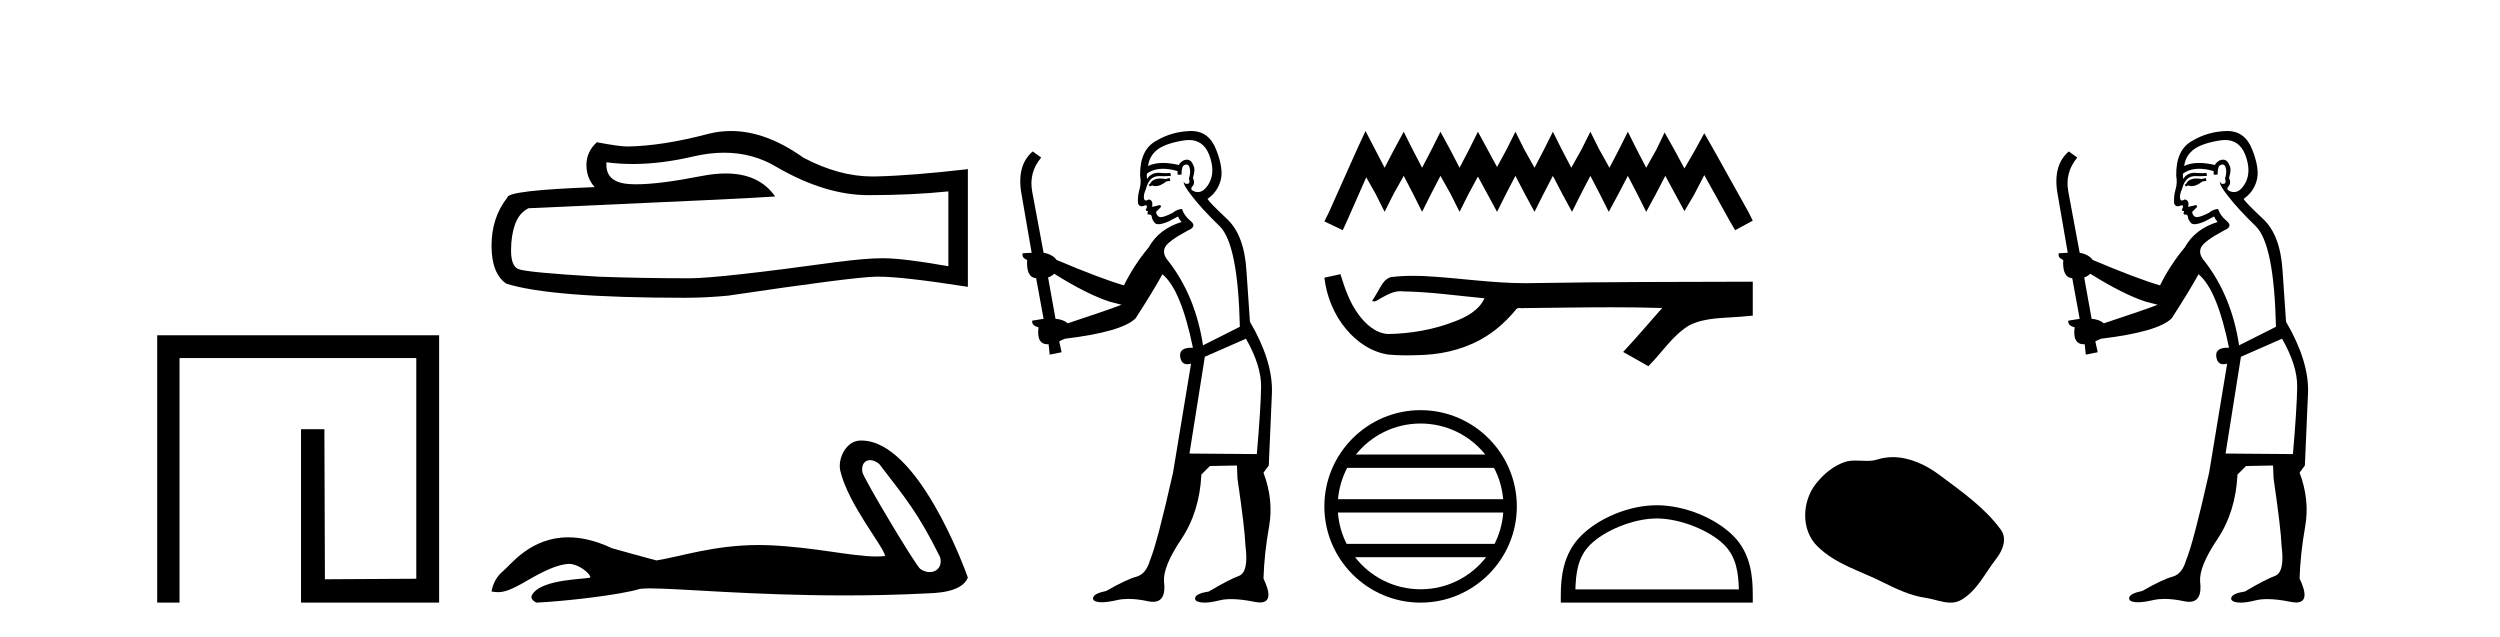 <?xml version='1.0' encoding='UTF-8' standalone='yes'?><svg xmlns='http://www.w3.org/2000/svg' xmlns:xlink='http://www.w3.org/1999/xlink' width='161.0' height='41.0' ><path d='M 10.124 21.59 L 10.124 38.809 L 11.562 38.809 L 11.562 23.061 L 26.809 23.061 L 26.809 37.271 L 20.924 37.305 L 20.891 27.642 L 19.386 27.642 L 19.386 38.809 L 28.28 38.809 L 28.28 21.59 Z' style='fill:#000000;stroke:none' /><path d='M 46.633 9.834 Q 48.491 9.834 50.023 10.76 Q 53.138 12.567 55.927 12.567 Q 58.733 12.567 61.074 12.326 L 61.074 17.146 Q 58.165 16.63 56.874 16.63 L 56.839 16.63 Q 55.789 16.63 53.913 16.871 Q 46.287 17.921 44.411 17.921 Q 41.295 17.921 38.541 17.818 Q 33.824 17.542 33.359 17.318 Q 32.912 17.112 32.912 16.131 Q 32.912 15.167 33.17 14.444 Q 33.428 13.721 34.031 13.411 Q 48.766 12.757 49.919 12.653 Q 48.893 11.172 46.738 11.172 Q 46.038 11.172 45.22 11.328 Q 42.475 11.868 40.988 11.868 Q 40.674 11.868 40.417 11.844 Q 38.954 11.706 39.057 10.45 L 39.057 10.45 Q 39.879 10.561 40.755 10.561 Q 42.593 10.561 44.669 10.071 Q 45.693 9.834 46.633 9.834 ZM 47.072 8.437 Q 46.326 8.437 45.599 8.625 Q 42.655 9.4 40.417 9.434 Q 39.866 9.434 38.437 9.159 Q 37.766 9.778 37.766 10.622 Q 37.766 11.465 38.3 12.051 Q 32.671 12.257 32.671 12.722 Q 31.655 14.013 31.655 15.821 Q 31.655 17.611 32.602 18.265 Q 35.459 19.177 44.084 19.177 Q 45.461 19.177 46.89 19.04 Q 54.877 17.852 56.409 17.818 Q 56.481 17.816 56.56 17.816 Q 58.134 17.816 62.331 18.472 L 62.331 10.863 L 62.296 10.897 Q 58.699 11.311 56.426 11.362 Q 56.31 11.366 56.193 11.366 Q 54.03 11.366 51.744 10.157 Q 49.325 8.437 47.072 8.437 Z' style='fill:#000000;stroke:none' /><path d='M 56.032 29.633 C 56.209 29.633 56.414 29.71 56.621 29.878 C 58.262 32.031 59.072 32.924 60.542 35.879 C 60.699 36.468 60.342 36.844 59.874 36.844 C 59.679 36.844 59.464 36.778 59.259 36.635 C 58.925 36.349 55.608 30.806 55.538 30.407 C 55.453 29.927 55.687 29.633 56.032 29.633 ZM 55.428 28.37 C 54.48 28.37 53.929 29.555 54.118 30.334 C 54.643 32.507 56.884 35.163 57.004 35.806 C 56.827 35.828 56.637 35.837 56.435 35.837 C 54.84 35.837 52.472 35.238 49.511 35.111 C 49.298 35.103 49.089 35.099 48.884 35.099 C 45.966 35.099 43.832 35.847 42.274 36.092 C 41.296 35.83 40.343 35.568 39.413 35.306 C 38.336 34.799 37.401 34.603 36.593 34.603 C 34.161 34.603 32.889 36.378 32.406 36.771 C 32.001 37.105 31.75 37.546 31.655 38.094 C 31.803 38.115 31.936 38.135 32.081 38.135 C 32.45 38.135 32.901 38.005 33.907 37.415 C 34.956 36.8 35.905 36.337 36.653 36.315 C 36.66 36.315 36.667 36.315 36.674 36.315 C 37.209 36.315 37.998 36.896 38.021 37.178 C 37.902 37.321 34.88 37.234 34.265 38.309 C 34.095 38.605 34.503 38.785 34.551 38.809 C 36.505 38.714 39.977 38.305 41.216 37.924 C 41.372 37.902 41.592 37.892 41.87 37.892 C 43.783 37.892 48.474 38.345 54.387 38.345 C 56.023 38.345 57.752 38.311 59.542 38.222 C 60.142 38.192 61.918 38.202 62.331 37.2 C 62.092 36.509 59.092 28.38 55.48 28.371 C 55.462 28.37 55.445 28.37 55.428 28.37 Z' style='fill:#000000;stroke:none' /><path d='M 75.321 11.461 L 75.064 11.53 Q 74.885 11.495 74.731 11.495 Q 74.577 11.495 74.449 11.53 Q 74.193 11.615 74.142 11.717 Q 74.091 11.82 73.971 11.905 L 74.056 12.008 L 74.193 11.94 Q 74.3 11.988 74.422 11.988 Q 74.725 11.988 75.116 11.683 L 75.372 11.649 L 75.321 11.461 ZM 76.569 9.016 Q 77.492 9.016 77.866 9.958 Q 78.276 11.017 77.883 11.769 Q 77.555 12.37 77.139 12.37 Q 77.036 12.37 76.926 12.332 Q 76.636 12.23 76.755 12.042 Q 76.995 11.82 76.824 11.461 Q 76.995 10.915 76.858 10.658 Q 76.72 10.283 76.437 10.283 Q 76.333 10.283 76.209 10.334 Q 75.987 10.47 75.918 10.624 Q 75.345 10.494 74.888 10.494 Q 74.324 10.494 73.937 10.693 Q 74.022 10.009 74.586 9.599 Q 75.15 9.206 76.294 9.036 Q 76.437 9.016 76.569 9.016 ZM 67.89 17.628 Q 70.008 18.96 71.494 19.438 L 72.229 19.626 Q 71.494 19.917 68.761 20.822 Q 68.471 20.566 67.975 20.532 L 67.497 17.867 Q 67.719 17.799 67.89 17.628 ZM 76.408 10.595 Q 76.553 10.595 76.602 10.778 Q 76.704 11.068 76.568 11.495 Q 76.67 11.82 76.482 11.837 Q 76.451 11.842 76.423 11.842 Q 76.272 11.842 76.243 11.683 L 76.243 11.683 Q 76.158 11.871 76.772 12.64 Q 77.37 13.426 78.549 14.57 Q 79.728 15.732 79.847 21.044 L 77.473 22.24 Q 76.995 19.08 75.252 16.825 Q 74.825 16.347 75.03 15.92 Q 75.252 15.51 76.499 14.843 Q 77.114 14.587 76.67 14.228 Q 76.243 13.87 76.123 13.46 Q 75.833 13.46 75.508 13.716 Q 74.972 13.984 74.751 13.984 Q 74.704 13.984 74.671 13.972 Q 74.484 13.904 74.449 13.648 L 74.706 13.391 Q 74.825 13.289 74.706 13.204 L 74.193 13.323 Q 74.279 12.879 73.971 12.845 Q 73.863 12.914 73.794 12.914 Q 73.709 12.914 73.681 12.811 Q 73.612 12.589 73.8 12.162 Q 73.903 11.752 74.125 11.53 Q 74.33 11.34 74.651 11.34 Q 74.678 11.34 74.706 11.342 Q 74.825 11.347 74.943 11.347 Q 75.178 11.347 75.406 11.325 L 75.372 11.137 Q 75.244 11.154 75.094 11.154 Q 74.945 11.154 74.774 11.137 Q 74.695 11.128 74.621 11.128 Q 74.121 11.128 73.869 11.53 Q 73.834 11.273 73.869 11.171 Q 74.301 10.869 74.904 10.869 Q 75.327 10.869 75.833 11.017 L 75.833 11.239 Q 75.91 11.256 75.974 11.256 Q 76.038 11.256 76.089 11.239 Q 76.089 10.693 76.277 10.624 Q 76.35 10.595 76.408 10.595 ZM 80.24 21.813 Q 81.231 23.555 81.214 24.905 Q 81.197 26.254 80.94 29.243 L 76.602 29.209 L 77.592 22.974 L 80.24 21.813 ZM 76.716 8.437 Q 76.685 8.437 76.653 8.438 Q 75.474 8.472 74.484 9.053 Q 73.39 9.633 73.424 11.325 Q 73.51 11.786 73.373 12.23 Q 73.254 12.657 73.288 13.101 Q 73.361 13.284 73.521 13.284 Q 73.585 13.284 73.664 13.255 Q 73.743 13.22 73.791 13.22 Q 73.907 13.22 73.834 13.426 Q 73.766 13.46 73.8 13.545 Q 73.823 13.591 73.876 13.591 Q 73.903 13.591 73.937 13.579 L 73.937 13.579 Q 73.841 13.82 73.985 13.82 Q 73.995 13.82 74.005 13.819 Q 74.019 13.817 74.032 13.817 Q 74.161 13.817 74.176 13.972 Q 74.193 14.16 74.381 14.365 Q 74.455 14.439 74.605 14.439 Q 74.837 14.439 75.252 14.263 L 75.867 13.938 Q 75.918 14.092 76.089 14.297 Q 74.637 14.741 73.971 15.937 Q 72.997 17.115 72.382 18.379 Q 70.913 17.952 68.044 16.74 Q 67.787 16.381 67.207 16.278 L 66.472 12.332 Q 66.25 11.102 67.053 10.146 L 66.506 9.753 Q 65.447 10.658 65.789 12.52 L 66.438 16.278 L 65.857 16.312 Q 65.789 16.603 66.148 16.74 Q 66.079 17.867 66.728 17.918 L 67.207 20.532 Q 66.831 20.6 66.472 20.651 Q 66.438 20.976 66.882 21.078 Q 66.733 22.173 67.485 22.173 Q 67.508 22.173 67.531 22.172 L 67.6 22.838 L 68.368 22.684 L 68.214 21.984 Q 68.402 21.881 68.59 21.813 Q 72.263 21.369 73.134 20.498 Q 74.313 18.67 74.859 17.662 Q 76.055 18.636 76.824 22.394 Q 76.776 22.392 76.731 22.392 Q 75.923 22.392 76.004 22.974 Q 76.071 23.456 76.462 23.456 Q 76.57 23.456 76.704 23.419 L 76.704 23.419 L 75.543 30.439 Q 74.518 35 74.056 36.093 Q 73.8 36.964 73.202 37.135 Q 72.587 37.289 71.238 38.058 Q 70.486 38.211 70.401 38.468 Q 70.333 38.724 70.76 38.775 Q 70.848 38.786 70.953 38.786 Q 71.342 38.786 71.972 38.639 Q 72.294 38.57 72.675 38.57 Q 73.247 38.57 73.954 38.724 Q 74.117 38.756 74.253 38.756 Q 75.124 38.756 74.962 37.443 Q 74.893 36.486 76.072 34.727 Q 77.251 32.967 77.37 30.559 L 77.917 30.012 L 79.659 29.978 L 79.693 30.815 Q 80.172 34.095 80.206 35.137 Q 80.428 36.828 79.796 37.084 Q 79.147 37.323 77.849 38.092 Q 77.08 38.211 76.977 38.468 Q 76.892 38.724 77.336 38.792 Q 77.443 38.809 77.573 38.809 Q 77.964 38.809 78.566 38.656 Q 78.881 38.582 79.292 38.582 Q 79.926 38.582 80.787 38.758 Q 80.987 38.799 81.142 38.799 Q 82.103 38.799 81.368 37.255 Q 81.419 35.649 81.726 33.924 Q 82.034 32.199 81.368 30.439 L 81.709 29.978 L 81.914 25.263 Q 81.965 23.231 80.496 20.72 Q 80.428 19.797 80.274 17.474 Q 80.138 15.134 79.01 14.092 Q 77.883 13.033 77.763 12.811 Q 78.395 12.367 78.6 11.649 Q 78.822 10.915 78.327 9.651 Q 77.861 8.437 76.716 8.437 Z' style='fill:#000000;stroke:none' /><path d='M 87.939 8.437 L 87.371 9.667 L 85.573 13.69 L 85.289 14.258 L 86.472 14.825 L 86.756 14.21 L 87.986 11.418 L 88.601 12.507 L 89.169 13.642 L 89.737 12.507 L 90.4 11.324 L 91.015 12.507 L 91.583 13.642 L 92.151 12.507 L 92.766 11.324 L 93.428 12.507 L 93.996 13.642 L 94.564 12.507 L 95.179 11.371 L 95.795 12.507 L 96.41 13.642 L 96.978 12.507 L 97.593 11.324 L 98.208 12.507 L 98.823 13.642 L 99.391 12.507 L 100.006 11.324 L 100.622 12.507 L 101.237 13.642 L 101.805 12.507 L 102.42 11.324 L 103.035 12.507 L 103.603 13.642 L 104.218 12.507 L 104.833 11.324 L 105.449 12.507 L 106.016 13.642 L 106.632 12.507 L 107.247 11.324 L 107.909 12.554 L 108.477 13.595 L 109.093 12.554 L 109.755 11.276 L 111.411 14.258 L 111.743 14.825 L 112.878 14.21 L 112.594 13.642 L 110.323 9.573 L 109.755 8.579 L 109.187 9.62 L 108.477 10.85 L 107.815 9.62 L 107.2 8.531 L 106.679 9.62 L 106.016 10.803 L 105.401 9.62 L 104.833 8.484 L 104.266 9.62 L 103.65 10.803 L 102.988 9.62 L 102.42 8.484 L 101.852 9.62 L 101.19 10.803 L 100.574 9.62 L 100.006 8.484 L 99.439 9.62 L 98.823 10.803 L 98.161 9.62 L 97.593 8.484 L 97.025 9.62 L 96.41 10.756 L 95.795 9.62 L 95.179 8.484 L 94.612 9.62 L 93.996 10.803 L 93.381 9.62 L 92.766 8.484 L 92.198 9.62 L 91.583 10.803 L 90.968 9.62 L 90.4 8.484 L 89.785 9.62 L 89.169 10.803 L 88.554 9.62 L 87.939 8.437 Z' style='fill:#000000;stroke:none' /><path d='M 86.323 17.657 L 86.299 17.663 C 85.963 17.738 85.626 17.811 85.289 17.884 C 85.433 19.08 85.898 20.242 86.67 21.171 C 87.362 22.014 88.33 22.684 89.427 22.837 C 89.801 22.873 90.178 22.885 90.555 22.885 C 90.943 22.885 91.332 22.872 91.719 22.855 C 93.146 22.781 94.572 22.396 95.777 21.614 C 96.494 21.155 97.118 20.561 97.655 19.902 C 97.711 19.85 97.779 19.838 97.851 19.838 C 97.917 19.838 97.985 19.848 98.051 19.848 C 98.078 19.848 98.105 19.846 98.132 19.841 C 100.009 19.824 101.888 19.789 103.766 19.789 C 104.832 19.789 105.898 19.8 106.964 19.833 C 106.982 19.828 106.997 19.826 107.007 19.826 C 107.105 19.826 106.893 19.988 106.861 20.043 C 106.087 20.921 105.33 21.813 104.53 22.666 C 105.071 22.972 105.611 23.278 106.153 23.583 C 107.034 22.713 107.702 21.607 108.782 20.956 C 109.8 20.435 110.974 20.495 112.083 20.397 C 112.348 20.374 112.613 20.352 112.878 20.328 C 112.878 19.599 112.878 18.87 112.878 18.141 C 108.175 18.153 103.471 18.152 98.767 18.231 C 98.591 18.236 98.415 18.238 98.239 18.238 C 96.03 18.238 93.839 17.881 91.636 17.775 C 91.424 17.768 91.211 17.763 90.998 17.763 C 90.527 17.763 90.055 17.786 89.588 17.844 C 89.123 17.957 88.932 18.446 88.708 18.815 C 88.599 19.008 88.482 19.196 88.362 19.382 C 88.404 19.403 88.445 19.412 88.485 19.412 C 88.656 19.412 88.804 19.246 88.962 19.186 C 89.339 18.971 89.751 18.753 90.192 18.753 C 90.252 18.753 90.312 18.757 90.373 18.766 C 92.124 18.795 93.86 19.046 95.601 19.21 C 95.243 19.99 94.436 20.418 93.669 20.706 C 92.303 21.238 90.834 21.488 89.373 21.511 C 88.578 21.452 87.941 20.87 87.492 20.256 C 86.915 19.488 86.608 18.564 86.323 17.657 Z' style='fill:#000000;stroke:none' /><path d='M 91.486 27.275 C 93.171 27.275 94.673 28.053 95.651 29.27 L 87.322 29.27 C 88.3 28.053 89.801 27.275 91.486 27.275 ZM 96.214 30.13 C 96.535 30.742 96.742 31.424 96.804 32.148 L 86.169 32.148 C 86.231 31.424 86.437 30.742 86.759 30.13 ZM 96.809 33.008 C 96.757 33.73 96.561 34.412 96.25 35.025 L 86.723 35.025 C 86.412 34.412 86.216 33.73 86.163 33.008 ZM 95.704 35.885 C 94.728 37.142 93.203 37.949 91.486 37.949 C 89.769 37.949 88.244 37.142 87.268 35.885 ZM 91.486 26.414 C 88.07 26.414 85.289 29.196 85.289 32.612 C 85.289 36.028 88.07 38.809 91.486 38.809 C 94.902 38.809 97.684 36.028 97.684 32.612 C 97.684 29.196 94.902 26.414 91.486 26.414 Z' style='fill:#000000;stroke:none' /><path d='M 106.697 33.389 C 108.217 33.389 110.121 34.17 111.042 35.091 C 111.848 35.897 111.953 36.966 111.983 37.958 L 101.456 37.958 C 101.486 36.966 101.591 35.897 102.397 35.091 C 103.318 34.17 105.176 33.389 106.697 33.389 ZM 106.697 32.538 C 104.893 32.538 102.952 33.372 101.814 34.509 C 100.648 35.676 100.515 37.212 100.515 38.361 L 100.515 38.809 L 112.878 38.809 L 112.878 38.361 C 112.878 37.212 112.791 35.676 111.624 34.509 C 110.487 33.372 108.501 32.538 106.697 32.538 Z' style='fill:#000000;stroke:none' /><path d='M 121.897 29.44 C 121.566 29.44 121.234 29.487 120.906 29.592 C 120.686 29.662 120.459 29.68 120.23 29.68 C 119.986 29.68 119.739 29.66 119.496 29.66 C 119.268 29.66 119.042 29.678 118.823 29.748 C 118.073 29.99 117.427 30.542 116.94 31.16 C 116.054 32.284 115.964 34.108 117.03 35.171 C 118.195 36.334 119.817 36.77 121.244 37.49 C 122.136 37.94 123.052 38.364 124.049 38.51 C 124.558 38.584 125.095 38.809 125.613 38.809 C 125.852 38.809 126.087 38.761 126.313 38.629 C 127.326 38.036 127.833 36.909 128.535 36.014 C 128.958 35.475 129.291 34.71 128.851 34.108 C 127.802 32.673 126.307 31.641 124.895 30.582 C 124.036 29.939 122.973 29.44 121.897 29.44 Z' style='fill:#000000;stroke:none' /><path d='M 142.046 11.461 L 141.789 11.53 Q 141.61 11.495 141.456 11.495 Q 141.302 11.495 141.174 11.53 Q 140.918 11.615 140.867 11.717 Q 140.816 11.82 140.696 11.905 L 140.781 12.008 L 140.918 11.94 Q 141.026 11.988 141.147 11.988 Q 141.45 11.988 141.841 11.683 L 142.097 11.649 L 142.046 11.461 ZM 143.294 9.016 Q 144.217 9.016 144.591 9.958 Q 145.001 11.017 144.608 11.769 Q 144.28 12.37 143.864 12.37 Q 143.761 12.37 143.651 12.332 Q 143.361 12.23 143.48 12.042 Q 143.72 11.82 143.549 11.461 Q 143.72 10.915 143.583 10.658 Q 143.445 10.283 143.162 10.283 Q 143.058 10.283 142.934 10.334 Q 142.712 10.47 142.643 10.624 Q 142.07 10.494 141.613 10.494 Q 141.049 10.494 140.662 10.693 Q 140.747 10.009 141.311 9.599 Q 141.875 9.206 143.019 9.036 Q 143.162 9.016 143.294 9.016 ZM 134.615 17.628 Q 136.733 18.96 138.219 19.438 L 138.954 19.626 Q 138.219 19.917 135.486 20.822 Q 135.196 20.566 134.7 20.532 L 134.222 17.867 Q 134.444 17.799 134.615 17.628 ZM 143.133 10.595 Q 143.278 10.595 143.327 10.778 Q 143.429 11.068 143.293 11.495 Q 143.395 11.82 143.207 11.837 Q 143.176 11.842 143.148 11.842 Q 142.997 11.842 142.968 11.683 L 142.968 11.683 Q 142.883 11.871 143.498 12.64 Q 144.095 13.426 145.274 14.57 Q 146.453 15.732 146.572 21.044 L 144.198 22.24 Q 143.72 19.08 141.977 16.825 Q 141.55 16.347 141.755 15.92 Q 141.977 15.51 143.224 14.843 Q 143.839 14.587 143.395 14.228 Q 142.968 13.87 142.848 13.46 Q 142.558 13.46 142.233 13.716 Q 141.697 13.984 141.476 13.984 Q 141.429 13.984 141.396 13.972 Q 141.209 13.904 141.174 13.648 L 141.431 13.391 Q 141.55 13.289 141.431 13.204 L 140.918 13.323 Q 141.004 12.879 140.696 12.845 Q 140.588 12.914 140.519 12.914 Q 140.434 12.914 140.406 12.811 Q 140.337 12.589 140.525 12.162 Q 140.628 11.752 140.85 11.53 Q 141.055 11.34 141.376 11.34 Q 141.403 11.34 141.431 11.342 Q 141.55 11.347 141.668 11.347 Q 141.903 11.347 142.131 11.325 L 142.097 11.137 Q 141.969 11.154 141.819 11.154 Q 141.67 11.154 141.499 11.137 Q 141.42 11.128 141.346 11.128 Q 140.847 11.128 140.594 11.53 Q 140.559 11.273 140.594 11.171 Q 141.026 10.869 141.629 10.869 Q 142.052 10.869 142.558 11.017 L 142.558 11.239 Q 142.635 11.256 142.699 11.256 Q 142.763 11.256 142.814 11.239 Q 142.814 10.693 143.002 10.624 Q 143.075 10.595 143.133 10.595 ZM 146.965 21.813 Q 147.956 23.555 147.939 24.905 Q 147.922 26.254 147.665 29.243 L 143.327 29.209 L 144.317 22.974 L 146.965 21.813 ZM 143.441 8.437 Q 143.41 8.437 143.378 8.438 Q 142.199 8.472 141.209 9.053 Q 140.115 9.633 140.149 11.325 Q 140.235 11.786 140.098 12.23 Q 139.979 12.657 140.013 13.101 Q 140.086 13.284 140.246 13.284 Q 140.311 13.284 140.389 13.255 Q 140.468 13.22 140.516 13.22 Q 140.632 13.22 140.559 13.426 Q 140.491 13.46 140.525 13.545 Q 140.548 13.591 140.601 13.591 Q 140.628 13.591 140.662 13.579 L 140.662 13.579 Q 140.566 13.82 140.71 13.82 Q 140.72 13.82 140.73 13.819 Q 140.744 13.817 140.757 13.817 Q 140.886 13.817 140.901 13.972 Q 140.918 14.16 141.106 14.365 Q 141.18 14.439 141.33 14.439 Q 141.562 14.439 141.977 14.263 L 142.592 13.938 Q 142.643 14.092 142.814 14.297 Q 141.362 14.741 140.696 15.937 Q 139.722 17.115 139.107 18.379 Q 137.638 17.952 134.769 16.74 Q 134.512 16.381 133.932 16.278 L 133.197 12.332 Q 132.975 11.102 133.778 10.146 L 133.231 9.753 Q 132.172 10.658 132.514 12.52 L 133.163 16.278 L 132.582 16.312 Q 132.514 16.603 132.873 16.74 Q 132.804 17.867 133.453 17.918 L 133.932 20.532 Q 133.556 20.6 133.197 20.651 Q 133.163 20.976 133.607 21.078 Q 133.458 22.173 134.21 22.173 Q 134.233 22.173 134.256 22.172 L 134.325 22.838 L 135.093 22.684 L 134.939 21.984 Q 135.127 21.881 135.315 21.813 Q 138.988 21.369 139.859 20.498 Q 141.038 18.67 141.584 17.662 Q 142.78 18.636 143.549 22.394 Q 143.501 22.392 143.456 22.392 Q 142.648 22.392 142.729 22.974 Q 142.796 23.456 143.187 23.456 Q 143.295 23.456 143.429 23.419 L 143.429 23.419 L 142.268 30.439 Q 141.243 35 140.781 36.093 Q 140.525 36.964 139.927 37.135 Q 139.312 37.289 137.963 38.058 Q 137.211 38.211 137.126 38.468 Q 137.058 38.724 137.485 38.775 Q 137.573 38.786 137.678 38.786 Q 138.067 38.786 138.697 38.639 Q 139.019 38.57 139.4 38.57 Q 139.972 38.57 140.679 38.724 Q 140.842 38.756 140.978 38.756 Q 141.849 38.756 141.687 37.443 Q 141.618 36.486 142.797 34.727 Q 143.976 32.967 144.095 30.559 L 144.642 30.012 L 146.384 29.978 L 146.419 30.815 Q 146.897 34.095 146.931 35.137 Q 147.153 36.828 146.521 37.084 Q 145.872 37.323 144.574 38.092 Q 143.805 38.211 143.702 38.468 Q 143.617 38.724 144.061 38.792 Q 144.168 38.809 144.298 38.809 Q 144.689 38.809 145.291 38.656 Q 145.607 38.582 146.017 38.582 Q 146.651 38.582 147.512 38.758 Q 147.712 38.799 147.867 38.799 Q 148.828 38.799 148.093 37.255 Q 148.144 35.649 148.451 33.924 Q 148.759 32.199 148.093 30.439 L 148.434 29.978 L 148.639 25.263 Q 148.69 23.231 147.221 20.72 Q 147.153 19.797 146.999 17.474 Q 146.863 15.134 145.735 14.092 Q 144.608 13.033 144.488 12.811 Q 145.12 12.367 145.325 11.649 Q 145.547 10.915 145.052 9.651 Q 144.586 8.437 143.441 8.437 Z' style='fill:#000000;stroke:none' /></svg>